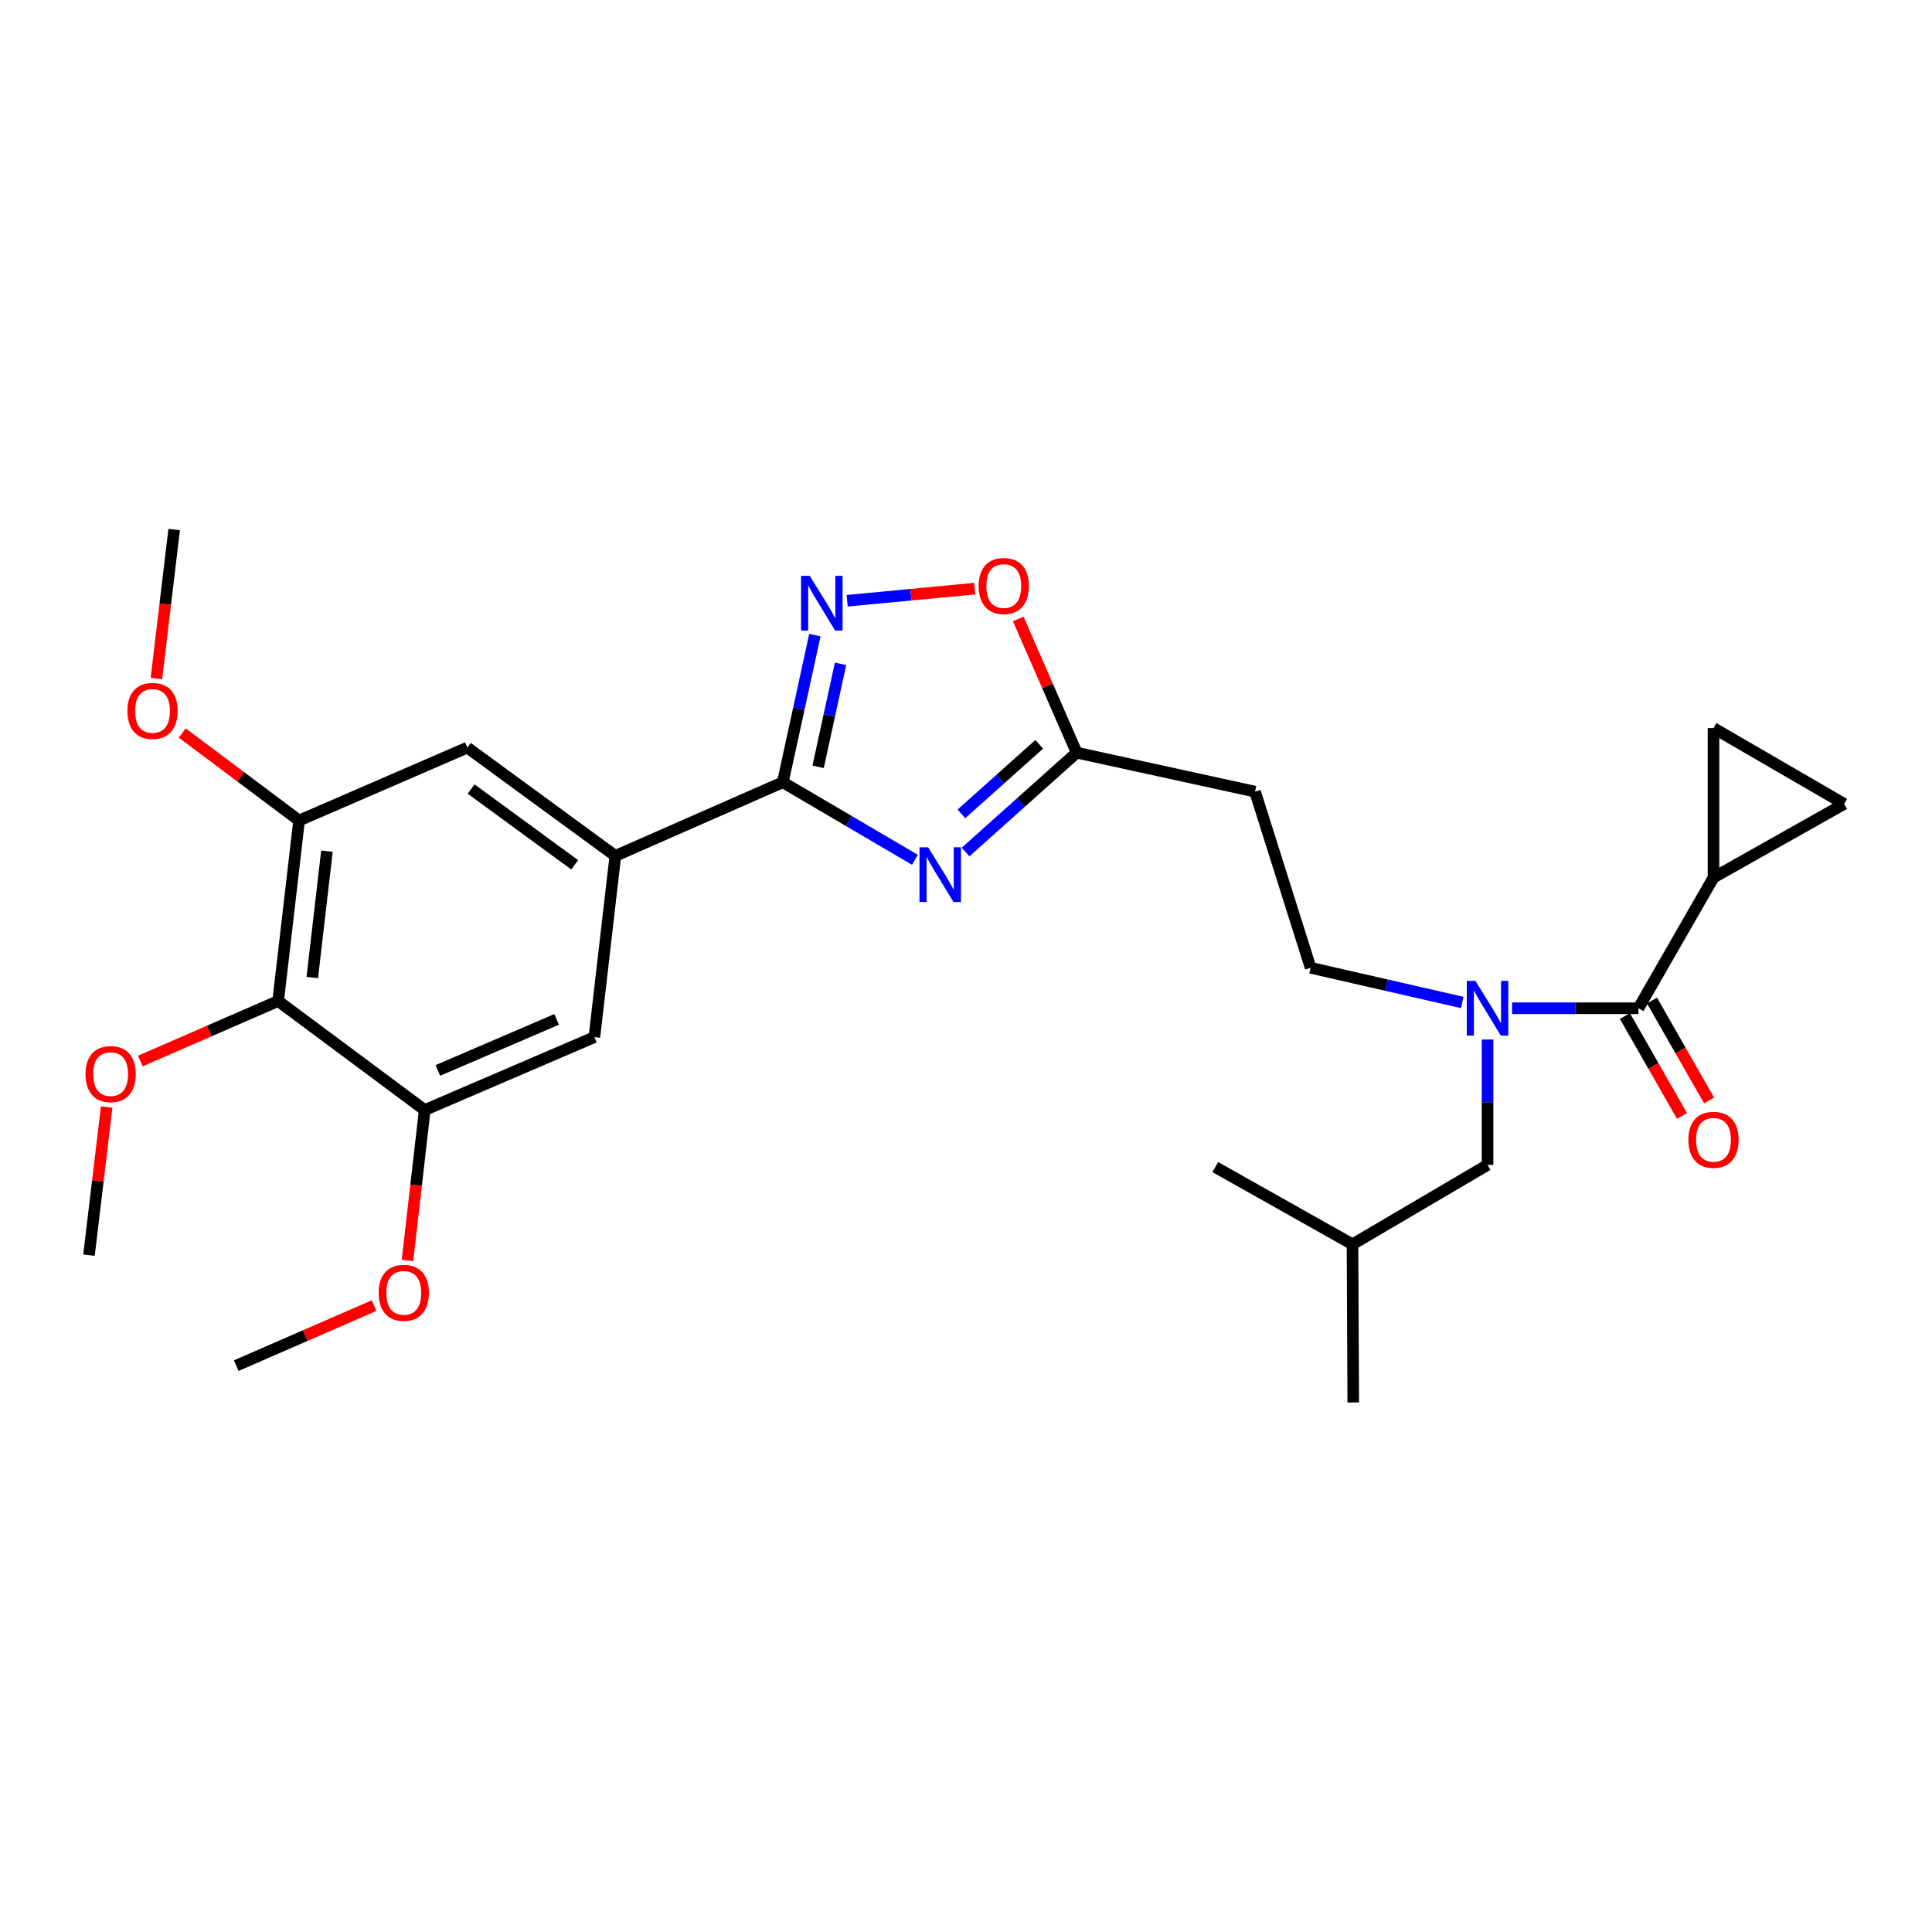<?xml version='1.0' encoding='iso-8859-1'?>
<svg version='1.1' baseProfile='full'
              xmlns='http://www.w3.org/2000/svg'
                      xmlns:rdkit='http://www.rdkit.org/xml'
                      xmlns:xlink='http://www.w3.org/1999/xlink'
                  xml:space='preserve'
width='1000px' height='1000px' viewBox='0 0 1000 1000'>
<!-- END OF HEADER -->
<rect style='opacity:1.0;fill:#FFFFFF;stroke:none' width='1000' height='1000' x='0' y='0'> </rect>
<path class='bond-0' d='M 473.563,445.035 L 439.378,424.962' style='fill:none;fill-rule:evenodd;stroke:#0000FF;stroke-width:6px;stroke-linecap:butt;stroke-linejoin:miter;stroke-opacity:1' />
<path class='bond-0' d='M 439.378,424.962 L 405.192,404.89' style='fill:none;fill-rule:evenodd;stroke:#000000;stroke-width:6px;stroke-linecap:butt;stroke-linejoin:miter;stroke-opacity:1' />
<path class='bond-3' d='M 499.774,441.006 L 528.532,415.29' style='fill:none;fill-rule:evenodd;stroke:#0000FF;stroke-width:6px;stroke-linecap:butt;stroke-linejoin:miter;stroke-opacity:1' />
<path class='bond-3' d='M 528.532,415.29 L 557.291,389.575' style='fill:none;fill-rule:evenodd;stroke:#000000;stroke-width:6px;stroke-linecap:butt;stroke-linejoin:miter;stroke-opacity:1' />
<path class='bond-3' d='M 497.637,421.253 L 517.768,403.252' style='fill:none;fill-rule:evenodd;stroke:#0000FF;stroke-width:6px;stroke-linecap:butt;stroke-linejoin:miter;stroke-opacity:1' />
<path class='bond-3' d='M 517.768,403.252 L 537.899,385.251' style='fill:none;fill-rule:evenodd;stroke:#000000;stroke-width:6px;stroke-linecap:butt;stroke-linejoin:miter;stroke-opacity:1' />
<path class='bond-1' d='M 405.192,404.89 L 413.485,366.812' style='fill:none;fill-rule:evenodd;stroke:#000000;stroke-width:6px;stroke-linecap:butt;stroke-linejoin:miter;stroke-opacity:1' />
<path class='bond-1' d='M 413.485,366.812 L 421.778,328.733' style='fill:none;fill-rule:evenodd;stroke:#0000FF;stroke-width:6px;stroke-linecap:butt;stroke-linejoin:miter;stroke-opacity:1' />
<path class='bond-1' d='M 423.459,396.903 L 429.264,370.248' style='fill:none;fill-rule:evenodd;stroke:#000000;stroke-width:6px;stroke-linecap:butt;stroke-linejoin:miter;stroke-opacity:1' />
<path class='bond-1' d='M 429.264,370.248 L 435.07,343.593' style='fill:none;fill-rule:evenodd;stroke:#0000FF;stroke-width:6px;stroke-linecap:butt;stroke-linejoin:miter;stroke-opacity:1' />
<path class='bond-4' d='M 405.192,404.89 L 318.497,443.011' style='fill:none;fill-rule:evenodd;stroke:#000000;stroke-width:6px;stroke-linecap:butt;stroke-linejoin:miter;stroke-opacity:1' />
<path class='bond-28' d='M 438.483,310.955 L 471.497,307.812' style='fill:none;fill-rule:evenodd;stroke:#0000FF;stroke-width:6px;stroke-linecap:butt;stroke-linejoin:miter;stroke-opacity:1' />
<path class='bond-28' d='M 471.497,307.812 L 504.511,304.67' style='fill:none;fill-rule:evenodd;stroke:#FF0000;stroke-width:6px;stroke-linecap:butt;stroke-linejoin:miter;stroke-opacity:1' />
<path class='bond-2' d='M 848.05,521.873 L 815.346,521.873' style='fill:none;fill-rule:evenodd;stroke:#000000;stroke-width:6px;stroke-linecap:butt;stroke-linejoin:miter;stroke-opacity:1' />
<path class='bond-2' d='M 815.346,521.873 L 782.643,521.873' style='fill:none;fill-rule:evenodd;stroke:#0000FF;stroke-width:6px;stroke-linecap:butt;stroke-linejoin:miter;stroke-opacity:1' />
<path class='bond-7' d='M 848.05,521.873 L 886.907,454.217' style='fill:none;fill-rule:evenodd;stroke:#000000;stroke-width:6px;stroke-linecap:butt;stroke-linejoin:miter;stroke-opacity:1' />
<path class='bond-17' d='M 841.039,525.879 L 855.817,551.743' style='fill:none;fill-rule:evenodd;stroke:#000000;stroke-width:6px;stroke-linecap:butt;stroke-linejoin:miter;stroke-opacity:1' />
<path class='bond-17' d='M 855.817,551.743 L 870.595,577.607' style='fill:none;fill-rule:evenodd;stroke:#FF0000;stroke-width:6px;stroke-linecap:butt;stroke-linejoin:miter;stroke-opacity:1' />
<path class='bond-17' d='M 855.061,517.867 L 869.839,543.732' style='fill:none;fill-rule:evenodd;stroke:#000000;stroke-width:6px;stroke-linecap:butt;stroke-linejoin:miter;stroke-opacity:1' />
<path class='bond-17' d='M 869.839,543.732 L 884.617,569.596' style='fill:none;fill-rule:evenodd;stroke:#FF0000;stroke-width:6px;stroke-linecap:butt;stroke-linejoin:miter;stroke-opacity:1' />
<path class='bond-8' d='M 557.291,389.575 L 542.16,354.965' style='fill:none;fill-rule:evenodd;stroke:#000000;stroke-width:6px;stroke-linecap:butt;stroke-linejoin:miter;stroke-opacity:1' />
<path class='bond-8' d='M 542.16,354.965 L 527.029,320.355' style='fill:none;fill-rule:evenodd;stroke:#FF0000;stroke-width:6px;stroke-linecap:butt;stroke-linejoin:miter;stroke-opacity:1' />
<path class='bond-15' d='M 557.291,389.575 L 649.602,409.752' style='fill:none;fill-rule:evenodd;stroke:#000000;stroke-width:6px;stroke-linecap:butt;stroke-linejoin:miter;stroke-opacity:1' />
<path class='bond-13' d='M 318.497,443.011 L 241.887,386.955' style='fill:none;fill-rule:evenodd;stroke:#000000;stroke-width:6px;stroke-linecap:butt;stroke-linejoin:miter;stroke-opacity:1' />
<path class='bond-13' d='M 297.47,447.636 L 243.842,408.396' style='fill:none;fill-rule:evenodd;stroke:#000000;stroke-width:6px;stroke-linecap:butt;stroke-linejoin:miter;stroke-opacity:1' />
<path class='bond-14' d='M 318.497,443.011 L 307.659,536.811' style='fill:none;fill-rule:evenodd;stroke:#000000;stroke-width:6px;stroke-linecap:butt;stroke-linejoin:miter;stroke-opacity:1' />
<path class='bond-5' d='M 756.862,518.879 L 717.618,509.902' style='fill:none;fill-rule:evenodd;stroke:#0000FF;stroke-width:6px;stroke-linecap:butt;stroke-linejoin:miter;stroke-opacity:1' />
<path class='bond-5' d='M 717.618,509.902 L 678.375,500.924' style='fill:none;fill-rule:evenodd;stroke:#000000;stroke-width:6px;stroke-linecap:butt;stroke-linejoin:miter;stroke-opacity:1' />
<path class='bond-18' d='M 769.95,538.06 L 769.95,570.511' style='fill:none;fill-rule:evenodd;stroke:#0000FF;stroke-width:6px;stroke-linecap:butt;stroke-linejoin:miter;stroke-opacity:1' />
<path class='bond-18' d='M 769.95,570.511 L 769.95,602.961' style='fill:none;fill-rule:evenodd;stroke:#000000;stroke-width:6px;stroke-linecap:butt;stroke-linejoin:miter;stroke-opacity:1' />
<path class='bond-6' d='M 143.969,518.123 L 154.806,424.7' style='fill:none;fill-rule:evenodd;stroke:#000000;stroke-width:6px;stroke-linecap:butt;stroke-linejoin:miter;stroke-opacity:1' />
<path class='bond-6' d='M 161.636,505.971 L 169.222,440.574' style='fill:none;fill-rule:evenodd;stroke:#000000;stroke-width:6px;stroke-linecap:butt;stroke-linejoin:miter;stroke-opacity:1' />
<path class='bond-19' d='M 143.969,518.123 L 108.299,533.651' style='fill:none;fill-rule:evenodd;stroke:#000000;stroke-width:6px;stroke-linecap:butt;stroke-linejoin:miter;stroke-opacity:1' />
<path class='bond-19' d='M 108.299,533.651 L 72.629,549.179' style='fill:none;fill-rule:evenodd;stroke:#FF0000;stroke-width:6px;stroke-linecap:butt;stroke-linejoin:miter;stroke-opacity:1' />
<path class='bond-29' d='M 143.969,518.123 L 219.834,574.556' style='fill:none;fill-rule:evenodd;stroke:#000000;stroke-width:6px;stroke-linecap:butt;stroke-linejoin:miter;stroke-opacity:1' />
<path class='bond-11' d='M 886.907,454.217 L 954.545,416.096' style='fill:none;fill-rule:evenodd;stroke:#000000;stroke-width:6px;stroke-linecap:butt;stroke-linejoin:miter;stroke-opacity:1' />
<path class='bond-12' d='M 886.907,454.217 L 886.907,376.862' style='fill:none;fill-rule:evenodd;stroke:#000000;stroke-width:6px;stroke-linecap:butt;stroke-linejoin:miter;stroke-opacity:1' />
<path class='bond-9' d='M 154.806,424.7 L 241.887,386.955' style='fill:none;fill-rule:evenodd;stroke:#000000;stroke-width:6px;stroke-linecap:butt;stroke-linejoin:miter;stroke-opacity:1' />
<path class='bond-20' d='M 154.806,424.7 L 124.563,402.05' style='fill:none;fill-rule:evenodd;stroke:#000000;stroke-width:6px;stroke-linecap:butt;stroke-linejoin:miter;stroke-opacity:1' />
<path class='bond-20' d='M 124.563,402.05 L 94.319,379.4' style='fill:none;fill-rule:evenodd;stroke:#FF0000;stroke-width:6px;stroke-linecap:butt;stroke-linejoin:miter;stroke-opacity:1' />
<path class='bond-10' d='M 219.834,574.556 L 307.659,536.811' style='fill:none;fill-rule:evenodd;stroke:#000000;stroke-width:6px;stroke-linecap:butt;stroke-linejoin:miter;stroke-opacity:1' />
<path class='bond-10' d='M 226.631,554.057 L 288.109,527.636' style='fill:none;fill-rule:evenodd;stroke:#000000;stroke-width:6px;stroke-linecap:butt;stroke-linejoin:miter;stroke-opacity:1' />
<path class='bond-21' d='M 219.834,574.556 L 215.372,613.474' style='fill:none;fill-rule:evenodd;stroke:#000000;stroke-width:6px;stroke-linecap:butt;stroke-linejoin:miter;stroke-opacity:1' />
<path class='bond-21' d='M 215.372,613.474 L 210.911,652.393' style='fill:none;fill-rule:evenodd;stroke:#FF0000;stroke-width:6px;stroke-linecap:butt;stroke-linejoin:miter;stroke-opacity:1' />
<path class='bond-30' d='M 954.545,416.096 L 886.907,376.862' style='fill:none;fill-rule:evenodd;stroke:#000000;stroke-width:6px;stroke-linecap:butt;stroke-linejoin:miter;stroke-opacity:1' />
<path class='bond-16' d='M 649.602,409.752 L 678.375,500.924' style='fill:none;fill-rule:evenodd;stroke:#000000;stroke-width:6px;stroke-linecap:butt;stroke-linejoin:miter;stroke-opacity:1' />
<path class='bond-22' d='M 769.95,602.961 L 700.051,644.06' style='fill:none;fill-rule:evenodd;stroke:#000000;stroke-width:6px;stroke-linecap:butt;stroke-linejoin:miter;stroke-opacity:1' />
<path class='bond-23' d='M 55.219,572.989 L 50.639,611.329' style='fill:none;fill-rule:evenodd;stroke:#FF0000;stroke-width:6px;stroke-linecap:butt;stroke-linejoin:miter;stroke-opacity:1' />
<path class='bond-23' d='M 50.639,611.329 L 46.059,649.668' style='fill:none;fill-rule:evenodd;stroke:#000000;stroke-width:6px;stroke-linecap:butt;stroke-linejoin:miter;stroke-opacity:1' />
<path class='bond-24' d='M 80.943,351.208 L 85.549,312.649' style='fill:none;fill-rule:evenodd;stroke:#FF0000;stroke-width:6px;stroke-linecap:butt;stroke-linejoin:miter;stroke-opacity:1' />
<path class='bond-24' d='M 85.549,312.649 L 90.156,274.09' style='fill:none;fill-rule:evenodd;stroke:#000000;stroke-width:6px;stroke-linecap:butt;stroke-linejoin:miter;stroke-opacity:1' />
<path class='bond-25' d='M 193.632,675.782 L 157.962,691.314' style='fill:none;fill-rule:evenodd;stroke:#FF0000;stroke-width:6px;stroke-linecap:butt;stroke-linejoin:miter;stroke-opacity:1' />
<path class='bond-25' d='M 157.962,691.314 L 122.293,706.845' style='fill:none;fill-rule:evenodd;stroke:#000000;stroke-width:6px;stroke-linecap:butt;stroke-linejoin:miter;stroke-opacity:1' />
<path class='bond-26' d='M 700.051,644.06 L 629.039,604.082' style='fill:none;fill-rule:evenodd;stroke:#000000;stroke-width:6px;stroke-linecap:butt;stroke-linejoin:miter;stroke-opacity:1' />
<path class='bond-27' d='M 700.051,644.06 L 700.437,725.91' style='fill:none;fill-rule:evenodd;stroke:#000000;stroke-width:6px;stroke-linecap:butt;stroke-linejoin:miter;stroke-opacity:1' />
<path  class='atom-0' d='M 480.405 438.567
L 489.685 453.567
Q 490.605 455.047, 492.085 457.727
Q 493.565 460.407, 493.645 460.567
L 493.645 438.567
L 497.405 438.567
L 497.405 466.887
L 493.525 466.887
L 483.565 450.487
Q 482.405 448.567, 481.165 446.367
Q 479.965 444.167, 479.605 443.487
L 479.605 466.887
L 475.925 466.887
L 475.925 438.567
L 480.405 438.567
' fill='#0000FF'/>
<path  class='atom-2' d='M 419.119 298.042
L 428.399 313.042
Q 429.319 314.522, 430.799 317.202
Q 432.279 319.882, 432.359 320.042
L 432.359 298.042
L 436.119 298.042
L 436.119 326.362
L 432.239 326.362
L 422.279 309.962
Q 421.119 308.042, 419.879 305.842
Q 418.679 303.642, 418.319 302.962
L 418.319 326.362
L 414.639 326.362
L 414.639 298.042
L 419.119 298.042
' fill='#0000FF'/>
<path  class='atom-6' d='M 763.69 507.713
L 772.97 522.713
Q 773.89 524.193, 775.37 526.873
Q 776.85 529.553, 776.93 529.713
L 776.93 507.713
L 780.69 507.713
L 780.69 536.033
L 776.81 536.033
L 766.85 519.633
Q 765.69 517.713, 764.45 515.513
Q 763.25 513.313, 762.89 512.633
L 762.89 536.033
L 759.21 536.033
L 759.21 507.713
L 763.69 507.713
' fill='#0000FF'/>
<path  class='atom-9' d='M 506.547 303.319
Q 506.547 296.519, 509.907 292.719
Q 513.267 288.919, 519.547 288.919
Q 525.827 288.919, 529.187 292.719
Q 532.547 296.519, 532.547 303.319
Q 532.547 310.199, 529.147 314.119
Q 525.747 317.999, 519.547 317.999
Q 513.307 317.999, 509.907 314.119
Q 506.547 310.239, 506.547 303.319
M 519.547 314.799
Q 523.867 314.799, 526.187 311.919
Q 528.547 308.999, 528.547 303.319
Q 528.547 297.759, 526.187 294.959
Q 523.867 292.119, 519.547 292.119
Q 515.227 292.119, 512.867 294.919
Q 510.547 297.719, 510.547 303.319
Q 510.547 309.039, 512.867 311.919
Q 515.227 314.799, 519.547 314.799
' fill='#FF0000'/>
<path  class='atom-18' d='M 873.907 589.96
Q 873.907 583.16, 877.267 579.36
Q 880.627 575.56, 886.907 575.56
Q 893.187 575.56, 896.547 579.36
Q 899.907 583.16, 899.907 589.96
Q 899.907 596.84, 896.507 600.76
Q 893.107 604.64, 886.907 604.64
Q 880.667 604.64, 877.267 600.76
Q 873.907 596.88, 873.907 589.96
M 886.907 601.44
Q 891.227 601.44, 893.547 598.56
Q 895.907 595.64, 895.907 589.96
Q 895.907 584.4, 893.547 581.6
Q 891.227 578.76, 886.907 578.76
Q 882.587 578.76, 880.227 581.56
Q 877.907 584.36, 877.907 589.96
Q 877.907 595.68, 880.227 598.56
Q 882.587 601.44, 886.907 601.44
' fill='#FF0000'/>
<path  class='atom-20' d='M 44.265 555.948
Q 44.265 549.148, 47.625 545.348
Q 50.985 541.548, 57.265 541.548
Q 63.545 541.548, 66.905 545.348
Q 70.265 549.148, 70.265 555.948
Q 70.265 562.828, 66.865 566.748
Q 63.465 570.628, 57.265 570.628
Q 51.025 570.628, 47.625 566.748
Q 44.265 562.868, 44.265 555.948
M 57.265 567.428
Q 61.585 567.428, 63.905 564.548
Q 66.265 561.628, 66.265 555.948
Q 66.265 550.388, 63.905 547.588
Q 61.585 544.748, 57.265 544.748
Q 52.945 544.748, 50.585 547.548
Q 48.265 550.348, 48.265 555.948
Q 48.265 561.668, 50.585 564.548
Q 52.945 567.428, 57.265 567.428
' fill='#FF0000'/>
<path  class='atom-21' d='M 65.95 367.97
Q 65.95 361.17, 69.31 357.37
Q 72.67 353.57, 78.95 353.57
Q 85.23 353.57, 88.59 357.37
Q 91.95 361.17, 91.95 367.97
Q 91.95 374.85, 88.55 378.77
Q 85.15 382.65, 78.95 382.65
Q 72.71 382.65, 69.31 378.77
Q 65.95 374.89, 65.95 367.97
M 78.95 379.45
Q 83.27 379.45, 85.59 376.57
Q 87.95 373.65, 87.95 367.97
Q 87.95 362.41, 85.59 359.61
Q 83.27 356.77, 78.95 356.77
Q 74.63 356.77, 72.27 359.57
Q 69.95 362.37, 69.95 367.97
Q 69.95 373.69, 72.27 376.57
Q 74.63 379.45, 78.95 379.45
' fill='#FF0000'/>
<path  class='atom-22' d='M 195.996 669.172
Q 195.996 662.372, 199.356 658.572
Q 202.716 654.772, 208.996 654.772
Q 215.276 654.772, 218.636 658.572
Q 221.996 662.372, 221.996 669.172
Q 221.996 676.052, 218.596 679.972
Q 215.196 683.852, 208.996 683.852
Q 202.756 683.852, 199.356 679.972
Q 195.996 676.092, 195.996 669.172
M 208.996 680.652
Q 213.316 680.652, 215.636 677.772
Q 217.996 674.852, 217.996 669.172
Q 217.996 663.612, 215.636 660.812
Q 213.316 657.972, 208.996 657.972
Q 204.676 657.972, 202.316 660.772
Q 199.996 663.572, 199.996 669.172
Q 199.996 674.892, 202.316 677.772
Q 204.676 680.652, 208.996 680.652
' fill='#FF0000'/>
</svg>
